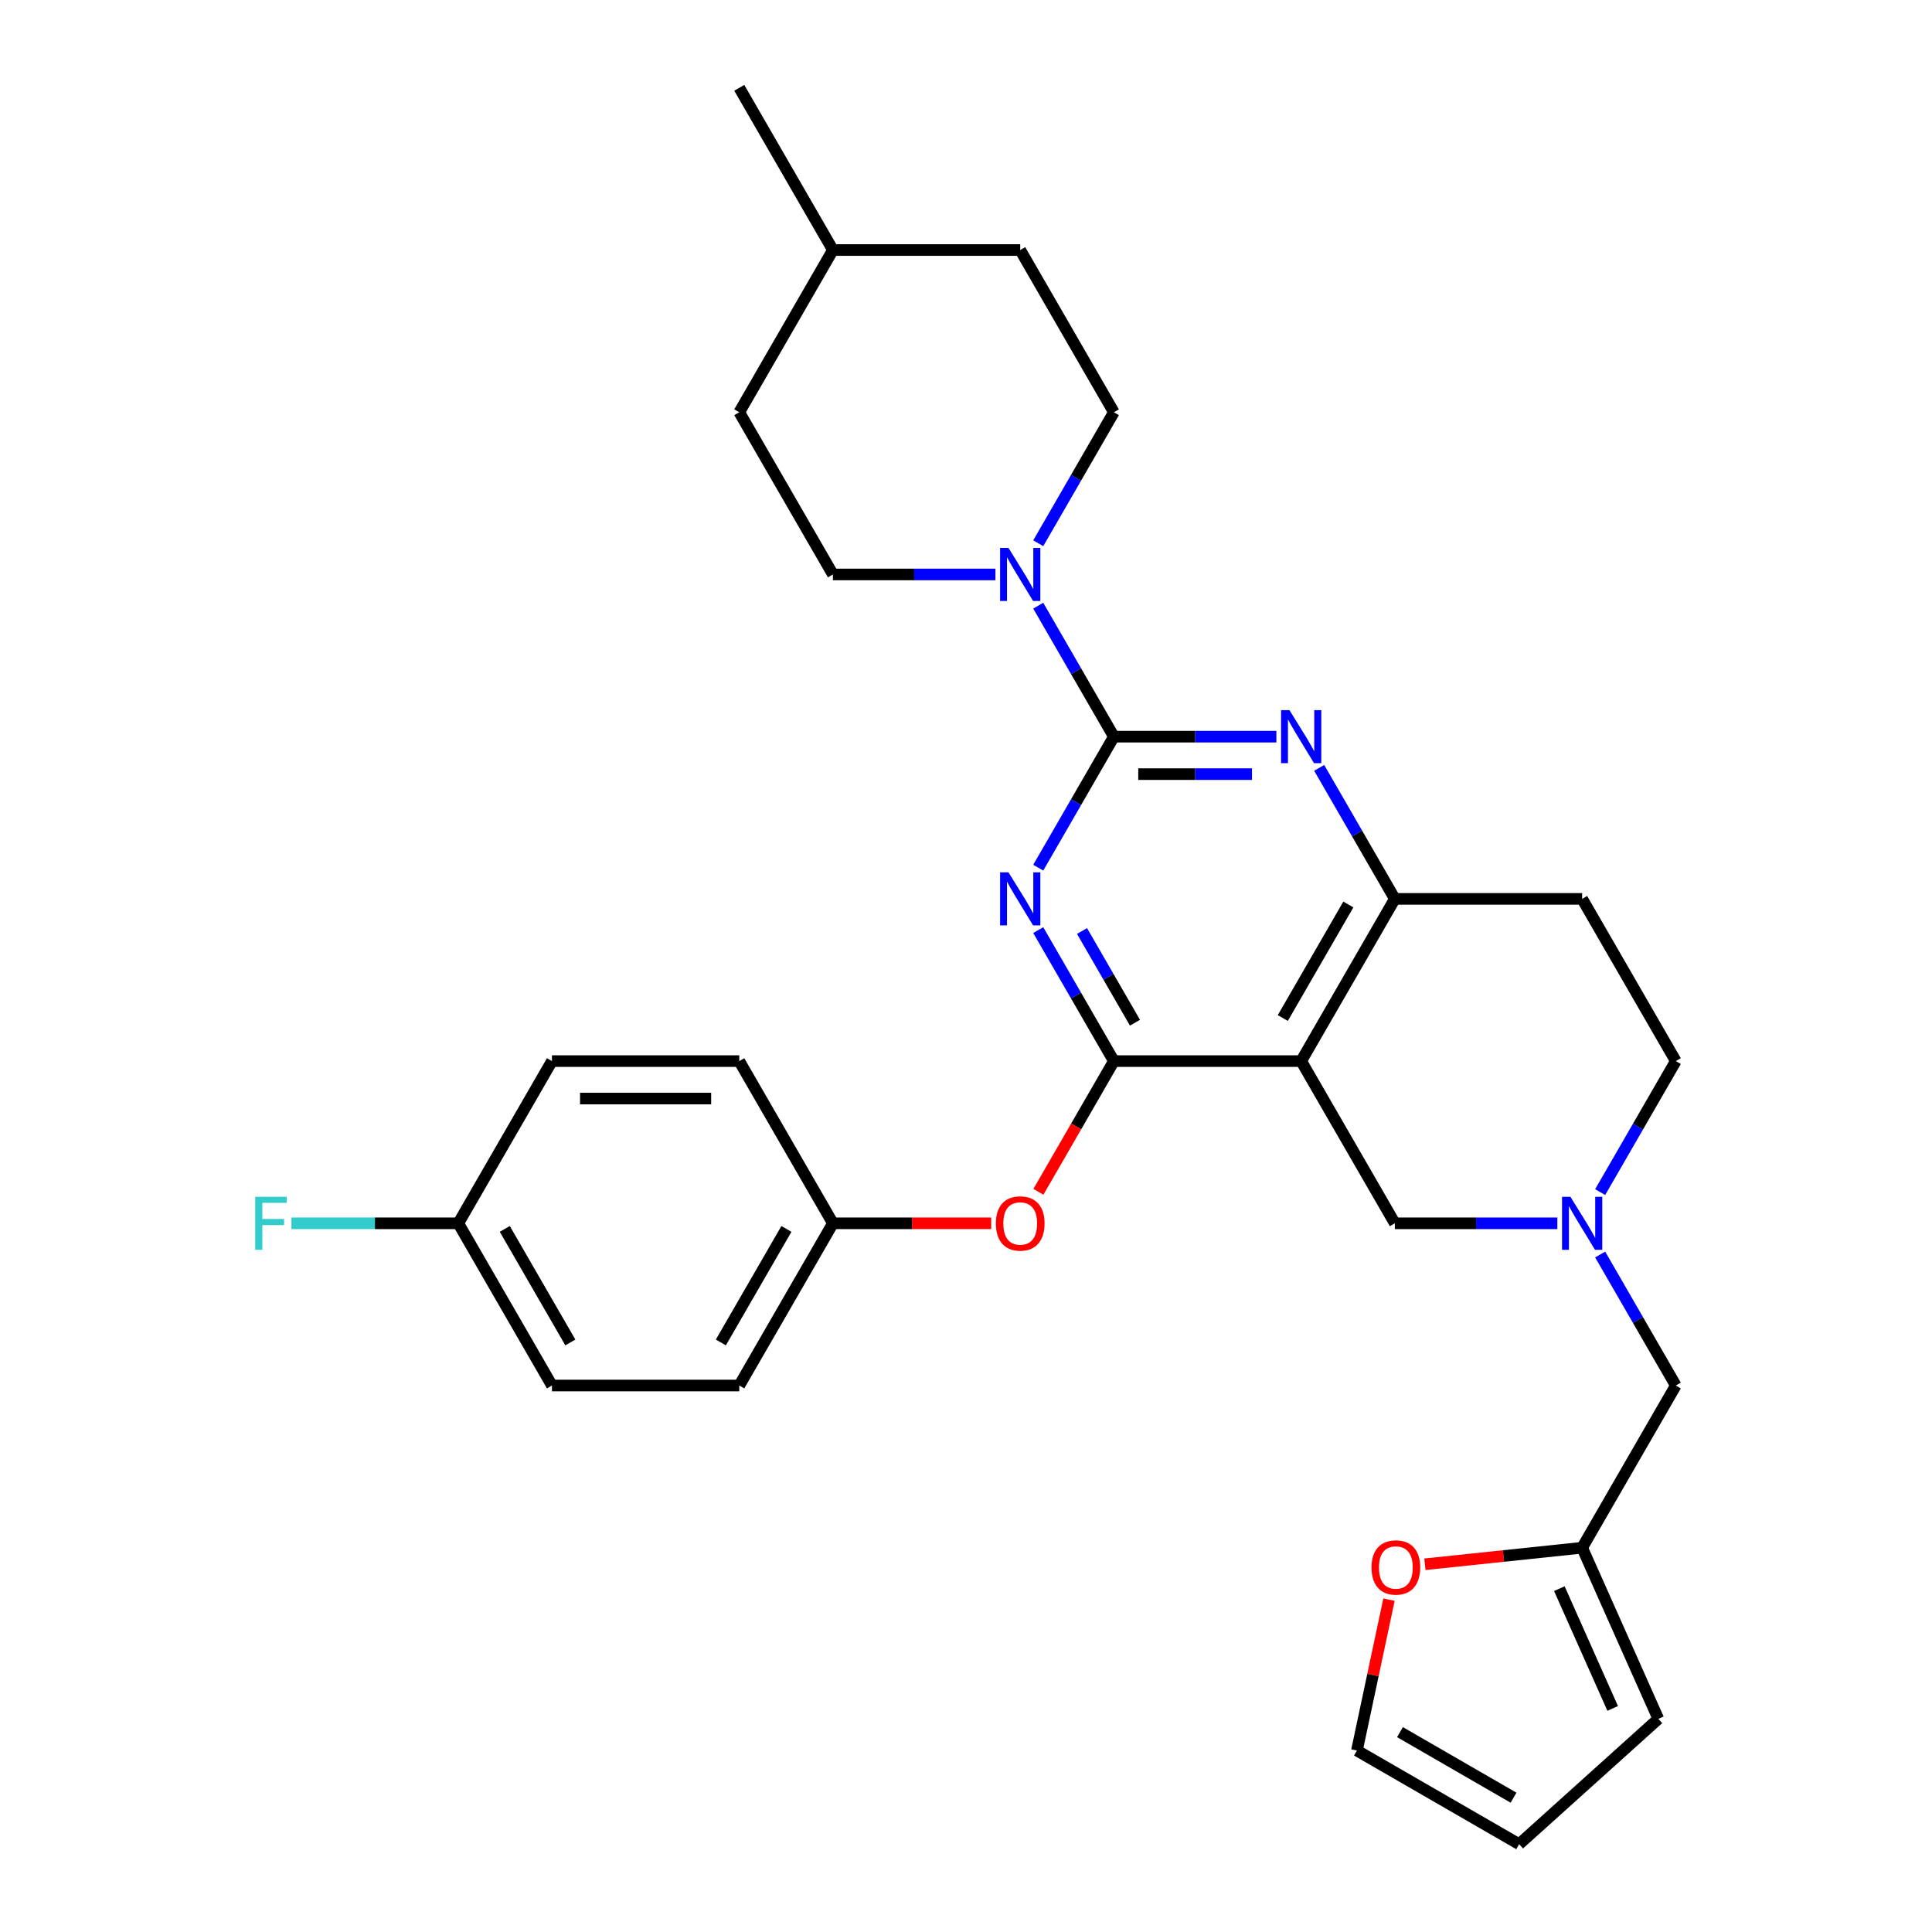 <?xml version='1.0' encoding='iso-8859-1'?>
<svg version='1.1' baseProfile='full'
              xmlns='http://www.w3.org/2000/svg'
                      xmlns:rdkit='http://www.rdkit.org/xml'
                      xmlns:xlink='http://www.w3.org/1999/xlink'
                  xml:space='preserve'
width='1000px' height='1000px' viewBox='0 0 1000 1000'>
<!-- END OF HEADER -->
<rect style='opacity:1.0;fill:#FFFFFF;stroke:none' width='1000' height='1000' x='0' y='0'> </rect>
<path class='bond-0' d='M 828.24,617.031 L 847.815,583.126' style='fill:none;fill-rule:evenodd;stroke:#0000FF;stroke-width:6px;stroke-linecap:butt;stroke-linejoin:miter;stroke-opacity:1' />
<path class='bond-0' d='M 847.815,583.126 L 867.39,549.222' style='fill:none;fill-rule:evenodd;stroke:#000000;stroke-width:6px;stroke-linecap:butt;stroke-linejoin:miter;stroke-opacity:1' />
<path class='bond-1' d='M 806.079,633.183 L 764.022,633.183' style='fill:none;fill-rule:evenodd;stroke:#0000FF;stroke-width:6px;stroke-linecap:butt;stroke-linejoin:miter;stroke-opacity:1' />
<path class='bond-1' d='M 764.022,633.183 L 721.965,633.183' style='fill:none;fill-rule:evenodd;stroke:#000000;stroke-width:6px;stroke-linecap:butt;stroke-linejoin:miter;stroke-opacity:1' />
<path class='bond-2' d='M 828.24,649.335 L 847.815,683.239' style='fill:none;fill-rule:evenodd;stroke:#0000FF;stroke-width:6px;stroke-linecap:butt;stroke-linejoin:miter;stroke-opacity:1' />
<path class='bond-2' d='M 847.815,683.239 L 867.39,717.144' style='fill:none;fill-rule:evenodd;stroke:#000000;stroke-width:6px;stroke-linecap:butt;stroke-linejoin:miter;stroke-opacity:1' />
<path class='bond-3' d='M 867.39,549.222 L 818.915,465.26' style='fill:none;fill-rule:evenodd;stroke:#000000;stroke-width:6px;stroke-linecap:butt;stroke-linejoin:miter;stroke-opacity:1' />
<path class='bond-4' d='M 818.915,465.26 L 721.965,465.26' style='fill:none;fill-rule:evenodd;stroke:#000000;stroke-width:6px;stroke-linecap:butt;stroke-linejoin:miter;stroke-opacity:1' />
<path class='bond-5' d='M 721.965,633.183 L 673.49,549.222' style='fill:none;fill-rule:evenodd;stroke:#000000;stroke-width:6px;stroke-linecap:butt;stroke-linejoin:miter;stroke-opacity:1' />
<path class='bond-6' d='M 673.49,549.222 L 721.965,465.26' style='fill:none;fill-rule:evenodd;stroke:#000000;stroke-width:6px;stroke-linecap:butt;stroke-linejoin:miter;stroke-opacity:1' />
<path class='bond-6' d='M 663.969,526.932 L 697.901,468.16' style='fill:none;fill-rule:evenodd;stroke:#000000;stroke-width:6px;stroke-linecap:butt;stroke-linejoin:miter;stroke-opacity:1' />
<path class='bond-7' d='M 673.49,549.222 L 576.54,549.222' style='fill:none;fill-rule:evenodd;stroke:#000000;stroke-width:6px;stroke-linecap:butt;stroke-linejoin:miter;stroke-opacity:1' />
<path class='bond-8' d='M 721.965,465.26 L 702.39,431.356' style='fill:none;fill-rule:evenodd;stroke:#000000;stroke-width:6px;stroke-linecap:butt;stroke-linejoin:miter;stroke-opacity:1' />
<path class='bond-8' d='M 702.39,431.356 L 682.815,397.451' style='fill:none;fill-rule:evenodd;stroke:#0000FF;stroke-width:6px;stroke-linecap:butt;stroke-linejoin:miter;stroke-opacity:1' />
<path class='bond-9' d='M 660.654,381.299 L 618.597,381.299' style='fill:none;fill-rule:evenodd;stroke:#0000FF;stroke-width:6px;stroke-linecap:butt;stroke-linejoin:miter;stroke-opacity:1' />
<path class='bond-9' d='M 618.597,381.299 L 576.54,381.299' style='fill:none;fill-rule:evenodd;stroke:#000000;stroke-width:6px;stroke-linecap:butt;stroke-linejoin:miter;stroke-opacity:1' />
<path class='bond-9' d='M 648.037,400.689 L 618.597,400.689' style='fill:none;fill-rule:evenodd;stroke:#0000FF;stroke-width:6px;stroke-linecap:butt;stroke-linejoin:miter;stroke-opacity:1' />
<path class='bond-9' d='M 618.597,400.689 L 589.157,400.689' style='fill:none;fill-rule:evenodd;stroke:#000000;stroke-width:6px;stroke-linecap:butt;stroke-linejoin:miter;stroke-opacity:1' />
<path class='bond-10' d='M 576.54,381.299 L 556.965,415.204' style='fill:none;fill-rule:evenodd;stroke:#000000;stroke-width:6px;stroke-linecap:butt;stroke-linejoin:miter;stroke-opacity:1' />
<path class='bond-10' d='M 556.965,415.204 L 537.39,449.108' style='fill:none;fill-rule:evenodd;stroke:#0000FF;stroke-width:6px;stroke-linecap:butt;stroke-linejoin:miter;stroke-opacity:1' />
<path class='bond-11' d='M 576.54,381.299 L 556.965,347.395' style='fill:none;fill-rule:evenodd;stroke:#000000;stroke-width:6px;stroke-linecap:butt;stroke-linejoin:miter;stroke-opacity:1' />
<path class='bond-11' d='M 556.965,347.395 L 537.39,313.49' style='fill:none;fill-rule:evenodd;stroke:#0000FF;stroke-width:6px;stroke-linecap:butt;stroke-linejoin:miter;stroke-opacity:1' />
<path class='bond-12' d='M 537.39,481.412 L 556.965,515.317' style='fill:none;fill-rule:evenodd;stroke:#0000FF;stroke-width:6px;stroke-linecap:butt;stroke-linejoin:miter;stroke-opacity:1' />
<path class='bond-12' d='M 556.965,515.317 L 576.54,549.222' style='fill:none;fill-rule:evenodd;stroke:#000000;stroke-width:6px;stroke-linecap:butt;stroke-linejoin:miter;stroke-opacity:1' />
<path class='bond-12' d='M 560.055,481.889 L 573.757,505.622' style='fill:none;fill-rule:evenodd;stroke:#0000FF;stroke-width:6px;stroke-linecap:butt;stroke-linejoin:miter;stroke-opacity:1' />
<path class='bond-12' d='M 573.757,505.622 L 587.46,529.355' style='fill:none;fill-rule:evenodd;stroke:#000000;stroke-width:6px;stroke-linecap:butt;stroke-linejoin:miter;stroke-opacity:1' />
<path class='bond-13' d='M 576.54,549.222 L 557.01,583.049' style='fill:none;fill-rule:evenodd;stroke:#000000;stroke-width:6px;stroke-linecap:butt;stroke-linejoin:miter;stroke-opacity:1' />
<path class='bond-13' d='M 557.01,583.049 L 537.48,616.876' style='fill:none;fill-rule:evenodd;stroke:#FF0000;stroke-width:6px;stroke-linecap:butt;stroke-linejoin:miter;stroke-opacity:1' />
<path class='bond-14' d='M 515.229,297.338 L 473.172,297.338' style='fill:none;fill-rule:evenodd;stroke:#0000FF;stroke-width:6px;stroke-linecap:butt;stroke-linejoin:miter;stroke-opacity:1' />
<path class='bond-14' d='M 473.172,297.338 L 431.115,297.338' style='fill:none;fill-rule:evenodd;stroke:#000000;stroke-width:6px;stroke-linecap:butt;stroke-linejoin:miter;stroke-opacity:1' />
<path class='bond-15' d='M 537.39,281.186 L 556.965,247.282' style='fill:none;fill-rule:evenodd;stroke:#0000FF;stroke-width:6px;stroke-linecap:butt;stroke-linejoin:miter;stroke-opacity:1' />
<path class='bond-15' d='M 556.965,247.282 L 576.54,213.377' style='fill:none;fill-rule:evenodd;stroke:#000000;stroke-width:6px;stroke-linecap:butt;stroke-linejoin:miter;stroke-opacity:1' />
<path class='bond-16' d='M 718.939,827.973 L 710.639,867.022' style='fill:none;fill-rule:evenodd;stroke:#FF0000;stroke-width:6px;stroke-linecap:butt;stroke-linejoin:miter;stroke-opacity:1' />
<path class='bond-16' d='M 710.639,867.022 L 702.339,906.07' style='fill:none;fill-rule:evenodd;stroke:#000000;stroke-width:6px;stroke-linecap:butt;stroke-linejoin:miter;stroke-opacity:1' />
<path class='bond-17' d='M 737.523,809.66 L 778.219,805.382' style='fill:none;fill-rule:evenodd;stroke:#FF0000;stroke-width:6px;stroke-linecap:butt;stroke-linejoin:miter;stroke-opacity:1' />
<path class='bond-17' d='M 778.219,805.382 L 818.915,801.105' style='fill:none;fill-rule:evenodd;stroke:#000000;stroke-width:6px;stroke-linecap:butt;stroke-linejoin:miter;stroke-opacity:1' />
<path class='bond-18' d='M 867.39,717.144 L 818.915,801.105' style='fill:none;fill-rule:evenodd;stroke:#000000;stroke-width:6px;stroke-linecap:butt;stroke-linejoin:miter;stroke-opacity:1' />
<path class='bond-19' d='M 702.339,906.07 L 786.3,954.545' style='fill:none;fill-rule:evenodd;stroke:#000000;stroke-width:6px;stroke-linecap:butt;stroke-linejoin:miter;stroke-opacity:1' />
<path class='bond-19' d='M 724.628,896.549 L 783.401,930.482' style='fill:none;fill-rule:evenodd;stroke:#000000;stroke-width:6px;stroke-linecap:butt;stroke-linejoin:miter;stroke-opacity:1' />
<path class='bond-20' d='M 786.3,954.545 L 858.348,889.673' style='fill:none;fill-rule:evenodd;stroke:#000000;stroke-width:6px;stroke-linecap:butt;stroke-linejoin:miter;stroke-opacity:1' />
<path class='bond-21' d='M 858.348,889.673 L 818.915,801.105' style='fill:none;fill-rule:evenodd;stroke:#000000;stroke-width:6px;stroke-linecap:butt;stroke-linejoin:miter;stroke-opacity:1' />
<path class='bond-21' d='M 834.719,884.275 L 807.116,822.277' style='fill:none;fill-rule:evenodd;stroke:#000000;stroke-width:6px;stroke-linecap:butt;stroke-linejoin:miter;stroke-opacity:1' />
<path class='bond-22' d='M 513.038,633.183 L 472.076,633.183' style='fill:none;fill-rule:evenodd;stroke:#FF0000;stroke-width:6px;stroke-linecap:butt;stroke-linejoin:miter;stroke-opacity:1' />
<path class='bond-22' d='M 472.076,633.183 L 431.115,633.183' style='fill:none;fill-rule:evenodd;stroke:#000000;stroke-width:6px;stroke-linecap:butt;stroke-linejoin:miter;stroke-opacity:1' />
<path class='bond-23' d='M 285.69,717.144 L 237.215,633.183' style='fill:none;fill-rule:evenodd;stroke:#000000;stroke-width:6px;stroke-linecap:butt;stroke-linejoin:miter;stroke-opacity:1' />
<path class='bond-23' d='M 295.211,694.855 L 261.278,636.082' style='fill:none;fill-rule:evenodd;stroke:#000000;stroke-width:6px;stroke-linecap:butt;stroke-linejoin:miter;stroke-opacity:1' />
<path class='bond-24' d='M 285.69,717.144 L 382.64,717.144' style='fill:none;fill-rule:evenodd;stroke:#000000;stroke-width:6px;stroke-linecap:butt;stroke-linejoin:miter;stroke-opacity:1' />
<path class='bond-25' d='M 237.215,633.183 L 285.69,549.222' style='fill:none;fill-rule:evenodd;stroke:#000000;stroke-width:6px;stroke-linecap:butt;stroke-linejoin:miter;stroke-opacity:1' />
<path class='bond-26' d='M 237.215,633.183 L 194.033,633.183' style='fill:none;fill-rule:evenodd;stroke:#000000;stroke-width:6px;stroke-linecap:butt;stroke-linejoin:miter;stroke-opacity:1' />
<path class='bond-26' d='M 194.033,633.183 L 150.852,633.183' style='fill:none;fill-rule:evenodd;stroke:#33CCCC;stroke-width:6px;stroke-linecap:butt;stroke-linejoin:miter;stroke-opacity:1' />
<path class='bond-27' d='M 285.69,549.222 L 382.64,549.222' style='fill:none;fill-rule:evenodd;stroke:#000000;stroke-width:6px;stroke-linecap:butt;stroke-linejoin:miter;stroke-opacity:1' />
<path class='bond-27' d='M 300.232,568.612 L 368.097,568.612' style='fill:none;fill-rule:evenodd;stroke:#000000;stroke-width:6px;stroke-linecap:butt;stroke-linejoin:miter;stroke-opacity:1' />
<path class='bond-28' d='M 382.64,213.377 L 431.115,129.416' style='fill:none;fill-rule:evenodd;stroke:#000000;stroke-width:6px;stroke-linecap:butt;stroke-linejoin:miter;stroke-opacity:1' />
<path class='bond-29' d='M 382.64,213.377 L 431.115,297.338' style='fill:none;fill-rule:evenodd;stroke:#000000;stroke-width:6px;stroke-linecap:butt;stroke-linejoin:miter;stroke-opacity:1' />
<path class='bond-30' d='M 431.115,129.416 L 528.065,129.416' style='fill:none;fill-rule:evenodd;stroke:#000000;stroke-width:6px;stroke-linecap:butt;stroke-linejoin:miter;stroke-opacity:1' />
<path class='bond-31' d='M 431.115,129.416 L 382.64,45.455' style='fill:none;fill-rule:evenodd;stroke:#000000;stroke-width:6px;stroke-linecap:butt;stroke-linejoin:miter;stroke-opacity:1' />
<path class='bond-32' d='M 528.065,129.416 L 576.54,213.377' style='fill:none;fill-rule:evenodd;stroke:#000000;stroke-width:6px;stroke-linecap:butt;stroke-linejoin:miter;stroke-opacity:1' />
<path class='bond-33' d='M 382.64,549.222 L 431.115,633.183' style='fill:none;fill-rule:evenodd;stroke:#000000;stroke-width:6px;stroke-linecap:butt;stroke-linejoin:miter;stroke-opacity:1' />
<path class='bond-34' d='M 431.115,633.183 L 382.64,717.144' style='fill:none;fill-rule:evenodd;stroke:#000000;stroke-width:6px;stroke-linecap:butt;stroke-linejoin:miter;stroke-opacity:1' />
<path class='bond-34' d='M 407.051,636.082 L 373.119,694.855' style='fill:none;fill-rule:evenodd;stroke:#000000;stroke-width:6px;stroke-linecap:butt;stroke-linejoin:miter;stroke-opacity:1' />
<path  class='atom-0' d='M 812.846 619.455
L 821.843 633.997
Q 822.735 635.432, 824.169 638.03
Q 825.604 640.628, 825.682 640.784
L 825.682 619.455
L 829.327 619.455
L 829.327 646.911
L 825.566 646.911
L 815.909 631.011
Q 814.785 629.15, 813.583 627.017
Q 812.419 624.884, 812.07 624.225
L 812.07 646.911
L 808.502 646.911
L 808.502 619.455
L 812.846 619.455
' fill='#0000FF'/>
<path  class='atom-6' d='M 667.421 367.571
L 676.418 382.114
Q 677.31 383.548, 678.744 386.147
Q 680.179 388.745, 680.257 388.9
L 680.257 367.571
L 683.902 367.571
L 683.902 395.027
L 680.141 395.027
L 670.484 379.128
Q 669.36 377.266, 668.158 375.133
Q 666.994 373, 666.645 372.341
L 666.645 395.027
L 663.077 395.027
L 663.077 367.571
L 667.421 367.571
' fill='#0000FF'/>
<path  class='atom-8' d='M 521.996 451.532
L 530.993 466.075
Q 531.885 467.51, 533.319 470.108
Q 534.754 472.706, 534.832 472.861
L 534.832 451.532
L 538.477 451.532
L 538.477 478.988
L 534.716 478.988
L 525.059 463.089
Q 523.935 461.227, 522.733 459.094
Q 521.569 456.961, 521.22 456.302
L 521.22 478.988
L 517.652 478.988
L 517.652 451.532
L 521.996 451.532
' fill='#0000FF'/>
<path  class='atom-10' d='M 521.996 283.61
L 530.993 298.152
Q 531.885 299.587, 533.319 302.186
Q 534.754 304.784, 534.832 304.939
L 534.832 283.61
L 538.477 283.61
L 538.477 311.066
L 534.716 311.066
L 525.059 295.166
Q 523.935 293.305, 522.733 291.172
Q 521.569 289.039, 521.22 288.38
L 521.22 311.066
L 517.652 311.066
L 517.652 283.61
L 521.996 283.61
' fill='#0000FF'/>
<path  class='atom-11' d='M 709.892 811.317
Q 709.892 804.724, 713.15 801.04
Q 716.407 797.356, 722.496 797.356
Q 728.584 797.356, 731.842 801.04
Q 735.099 804.724, 735.099 811.317
Q 735.099 817.987, 731.803 821.787
Q 728.507 825.549, 722.496 825.549
Q 716.446 825.549, 713.15 821.787
Q 709.892 818.026, 709.892 811.317
M 722.496 822.446
Q 726.684 822.446, 728.933 819.654
Q 731.221 816.823, 731.221 811.317
Q 731.221 805.926, 728.933 803.212
Q 726.684 800.458, 722.496 800.458
Q 718.308 800.458, 716.02 803.173
Q 713.77 805.887, 713.77 811.317
Q 713.77 816.862, 716.02 819.654
Q 718.308 822.446, 722.496 822.446
' fill='#FF0000'/>
<path  class='atom-16' d='M 515.461 633.26
Q 515.461 626.668, 518.719 622.984
Q 521.976 619.299, 528.065 619.299
Q 534.153 619.299, 537.411 622.984
Q 540.668 626.668, 540.668 633.26
Q 540.668 639.93, 537.372 643.731
Q 534.076 647.493, 528.065 647.493
Q 522.015 647.493, 518.719 643.731
Q 515.461 639.969, 515.461 633.26
M 528.065 644.39
Q 532.253 644.39, 534.502 641.598
Q 536.79 638.767, 536.79 633.26
Q 536.79 627.87, 534.502 625.155
Q 532.253 622.402, 528.065 622.402
Q 523.877 622.402, 521.589 625.116
Q 519.339 627.831, 519.339 633.26
Q 519.339 638.806, 521.589 641.598
Q 523.877 644.39, 528.065 644.39
' fill='#FF0000'/>
<path  class='atom-29' d='M 132.102 619.455
L 148.428 619.455
L 148.428 622.596
L 135.786 622.596
L 135.786 630.933
L 147.032 630.933
L 147.032 634.113
L 135.786 634.113
L 135.786 646.911
L 132.102 646.911
L 132.102 619.455
' fill='#33CCCC'/>
</svg>
